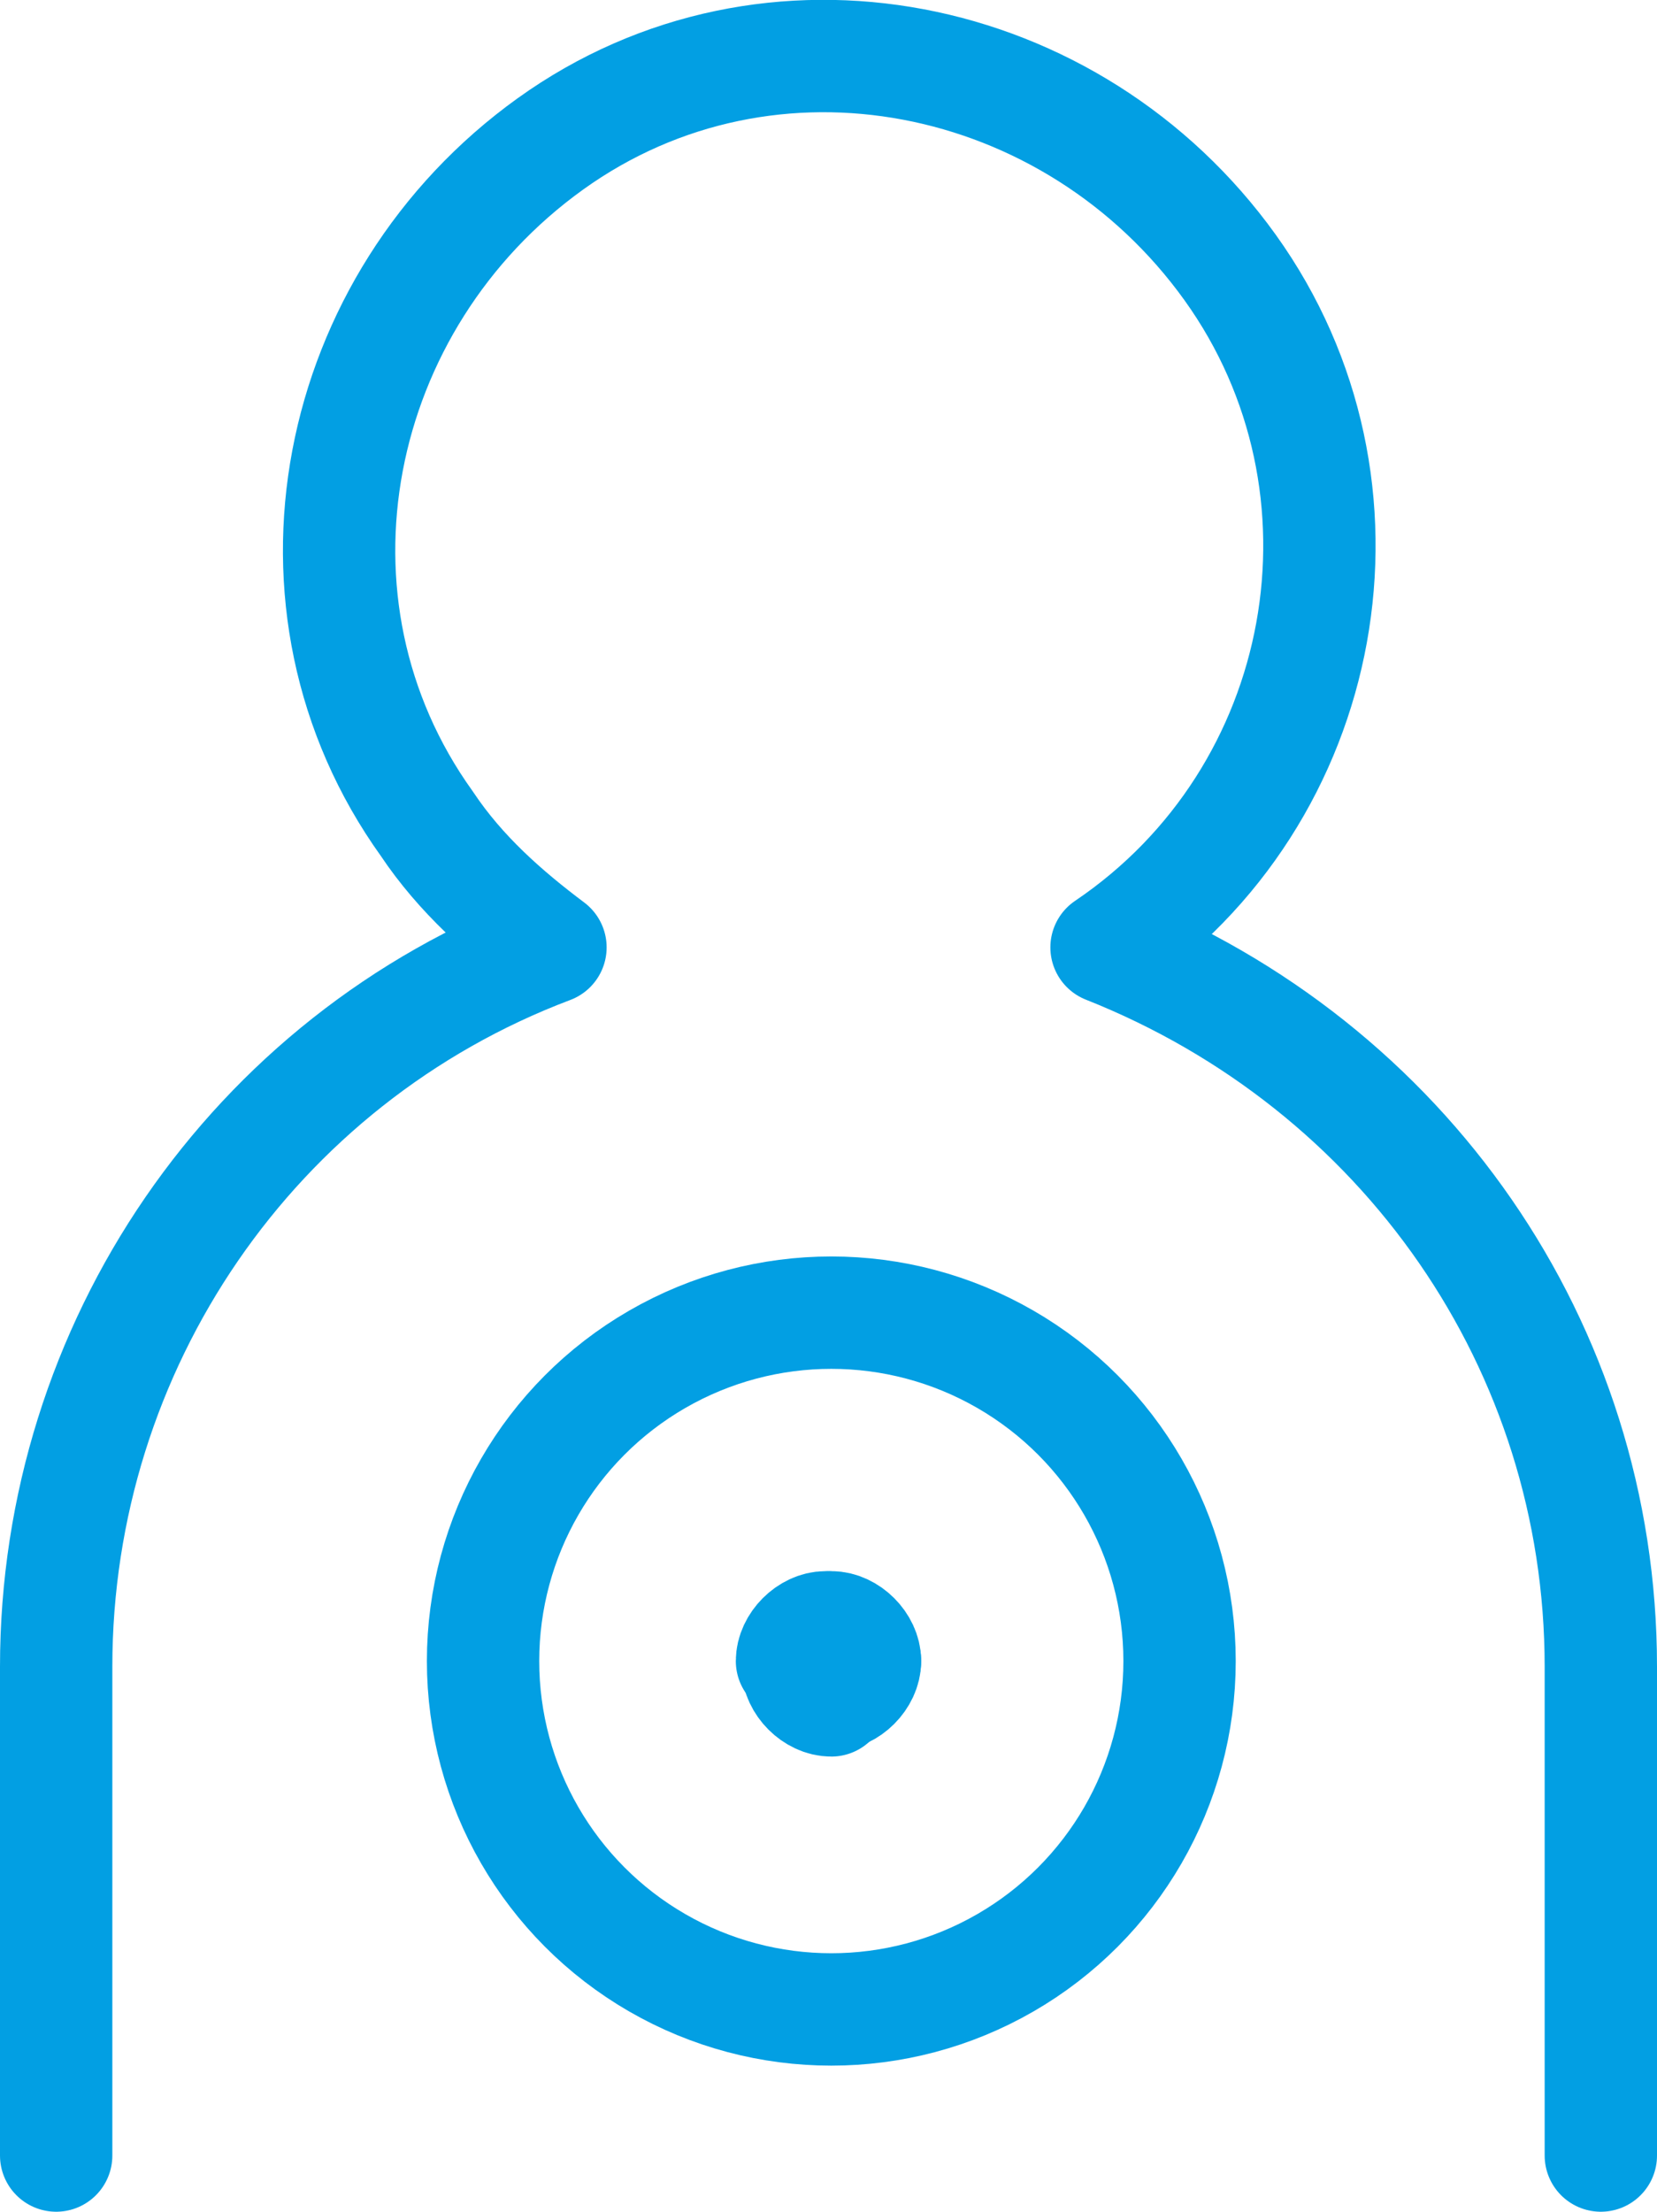 <?xml version="1.0" encoding="UTF-8"?><svg id="Layer_2" xmlns="http://www.w3.org/2000/svg" viewBox="0 0 29.5 39.36"><g id="Layer_1-2"><g><path d="m28.5,38.36v-8.7c0-5.7-3.5-10.7-8.8-12.8,4-2.7,5-8.2,2.2-12.1S13.7-.24,9.8,2.56s-5,8.2-2.2,12.1c.6.9,1.4,1.6,2.2,2.2-5.3,2-8.8,7.1-8.8,12.8v8.7" fill="none" stroke="#029fe3" stroke-linecap="round" stroke-linejoin="round" stroke-width="2"/><circle cx="14.8" cy="29.56" r="6.2" fill="none" stroke="#029fe3" stroke-linecap="round" stroke-linejoin="round" stroke-width="2"/><path d="m14.8,28.96c.3,0,.6.3.6.6" fill="none" stroke="#029fe3" stroke-linecap="round" stroke-linejoin="round" stroke-width="2"/><path d="m14.1,29.56c0-.3.3-.6.6-.6" fill="none" stroke="#029fe3" stroke-linecap="round" stroke-linejoin="round" stroke-width="2"/><path d="m14.8,30.26c-.3,0-.6-.3-.6-.6" fill="none" stroke="#029fe3" stroke-linecap="round" stroke-linejoin="round" stroke-width="2"/><path d="m15.4,29.56c0,.3-.3.6-.6.6" fill="none" stroke="#029fe3" stroke-linecap="round" stroke-linejoin="round" stroke-width="2"/></g></g></svg>
